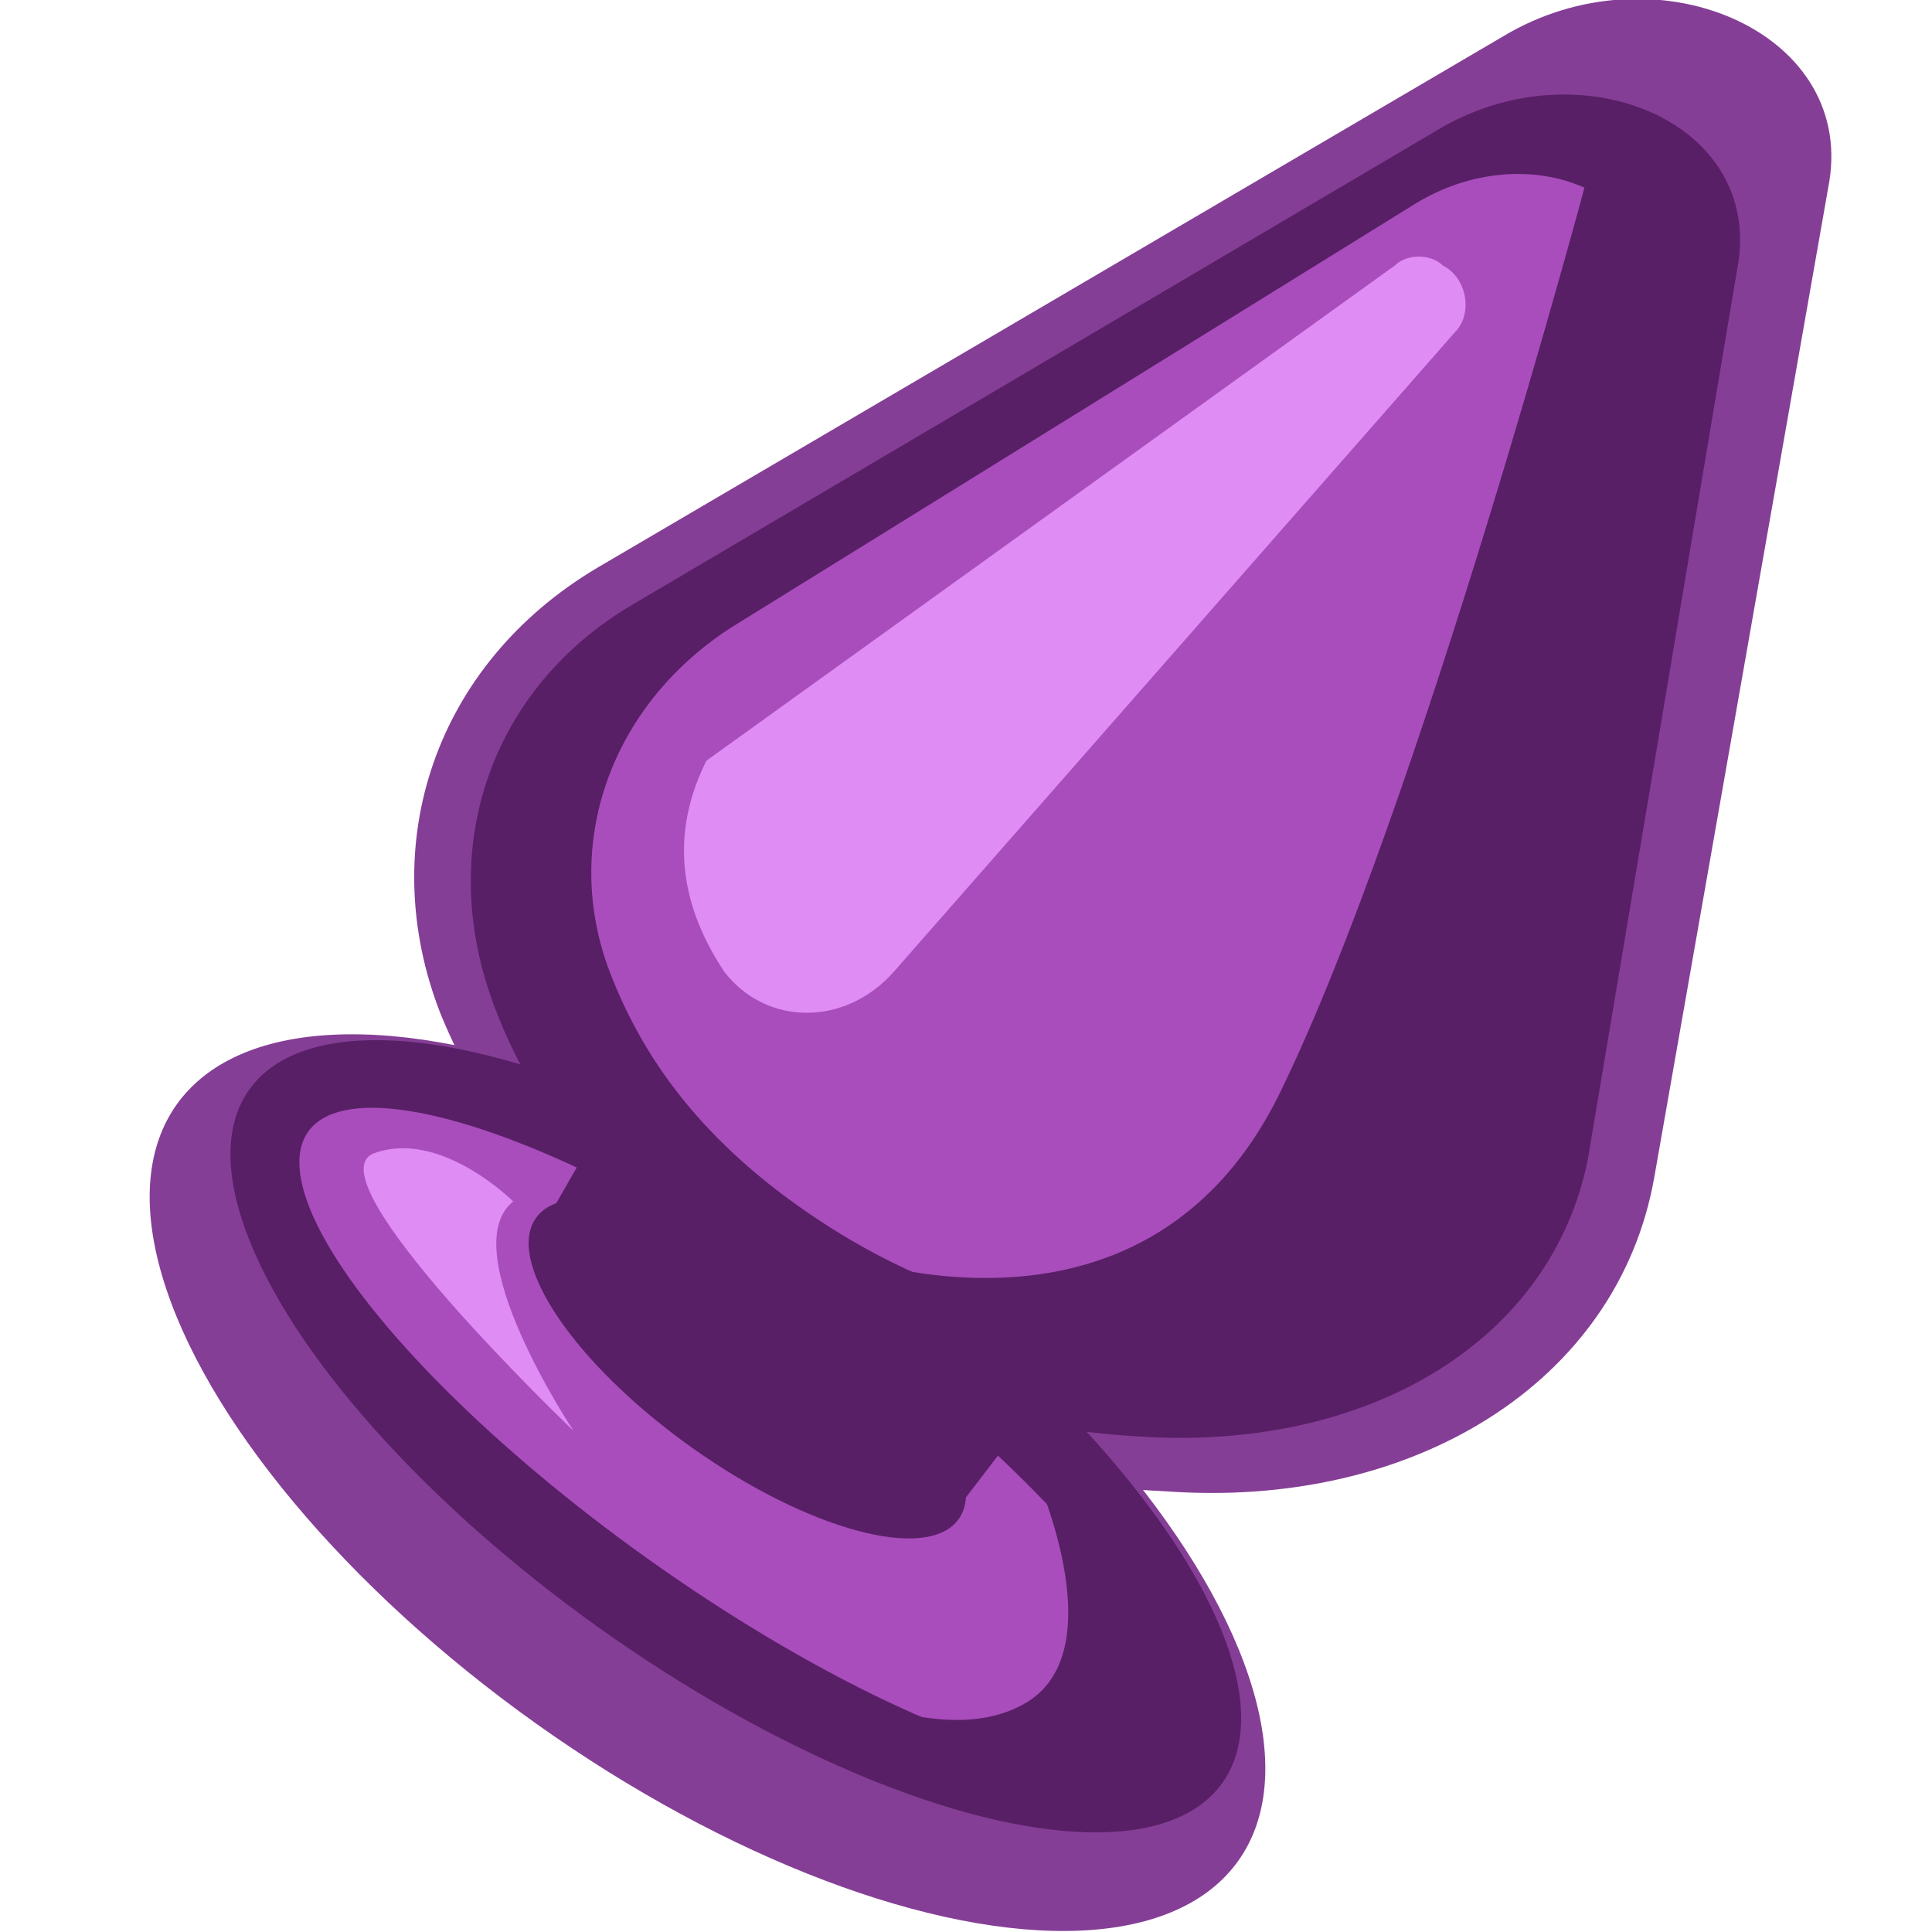 <svg xmlns="http://www.w3.org/2000/svg" viewBox="0 0 32 32"><g fill="#853e96"><path d="M24.9.6l-15 8.8C7.2 11 6.2 14 7.3 16.8c.7 1.7 2 3.6 4.5 5.3 2.6 1.8 5.2 2.5 7.5 2.6 4.1.3 7.5-1.8 8.1-5.2L30.3 3C30.7.5 27.4-.9 24.9.6z"/><ellipse transform="matrix(.58 -.814 .814 .58 -15.092 19.813)" cx="11.7" cy="24.6" rx="4.9" ry="10.8"/></g><g fill="#581f66"><path d="M23.9 2.1L10.5 10c-2.4 1.4-3.3 4.1-2.3 6.7.6 1.6 1.8 3.2 4 4.8 2.3 1.6 4.7 2.2 6.8 2.3 3.7.2 6.7-1.6 7.3-4.6l2.5-14.9c.3-2.3-2.6-3.5-4.9-2.2z"/><ellipse cx="12.2" cy="23.8" rx="3.9" ry="9.9" transform="matrix(.58 -.814 .814 .58 -14.262 19.916)"/></g><g fill="#a94dbc"><ellipse transform="matrix(.58 -.814 .814 .58 -14.262 19.916)" cx="12.2" cy="23.8" rx="2.5" ry="8.7"/><path d="M15.5 23.6l-4.9-3.1c-1.6-1-3.2-1.5-4.2-1.3-.8.2-.4 1.3.6 2l9.5 6.4c1.4.9 2.8.9 2.5 0-.3-1.3-1.6-2.8-3.5-4z"/></g><path d="M16 24.8l-7-4.5 2.7-4.7 7.9 4.5z" fill="#581f66"/><path d="M23.4 3.4l-11.3 7c-2 1.3-2.8 3.6-2 5.7.5 1.3 1.4 2.7 3.3 4s3.8 1.8 5.5 1.9c3 .1 5.6-1.5 6.1-4.1l2.4-12.7c.3-2-2.1-3-4-1.8z" fill="#a94dbc"/><g fill="#581f66"><ellipse transform="matrix(.58 -.814 .814 .58 -13.292 19.595)" cx="12.4" cy="22.7" rx="1.6" ry="4.3"/><path d="M13.7 20.7s5.2 2.1 7.5-2.6 5.1-15.2 5.1-15.2l1.4.3-.3 7.6L25 21.2s-5.6 5.2-11.3-.5zm-.7 6.9s2.5 1.5 4 .6.1-3.9.1-3.9 2.7 2.8 2.9 3.7-1.2 3.6-7-.4z"/></g><path d="M11.7 12.6l11.4-8.2c.2-.2.6-.2.8 0h0c.4.2.5.8.2 1.1l-9.3 10.6c-.8.9-2.1.9-2.8 0-.6-.9-1-2.1-.3-3.5zM9.5 23.7s-2-3-1-3.8c0 0-1.2-1.2-2.3-.8s3.3 4.6 3.3 4.6z" fill="#e08cf5"/></svg>